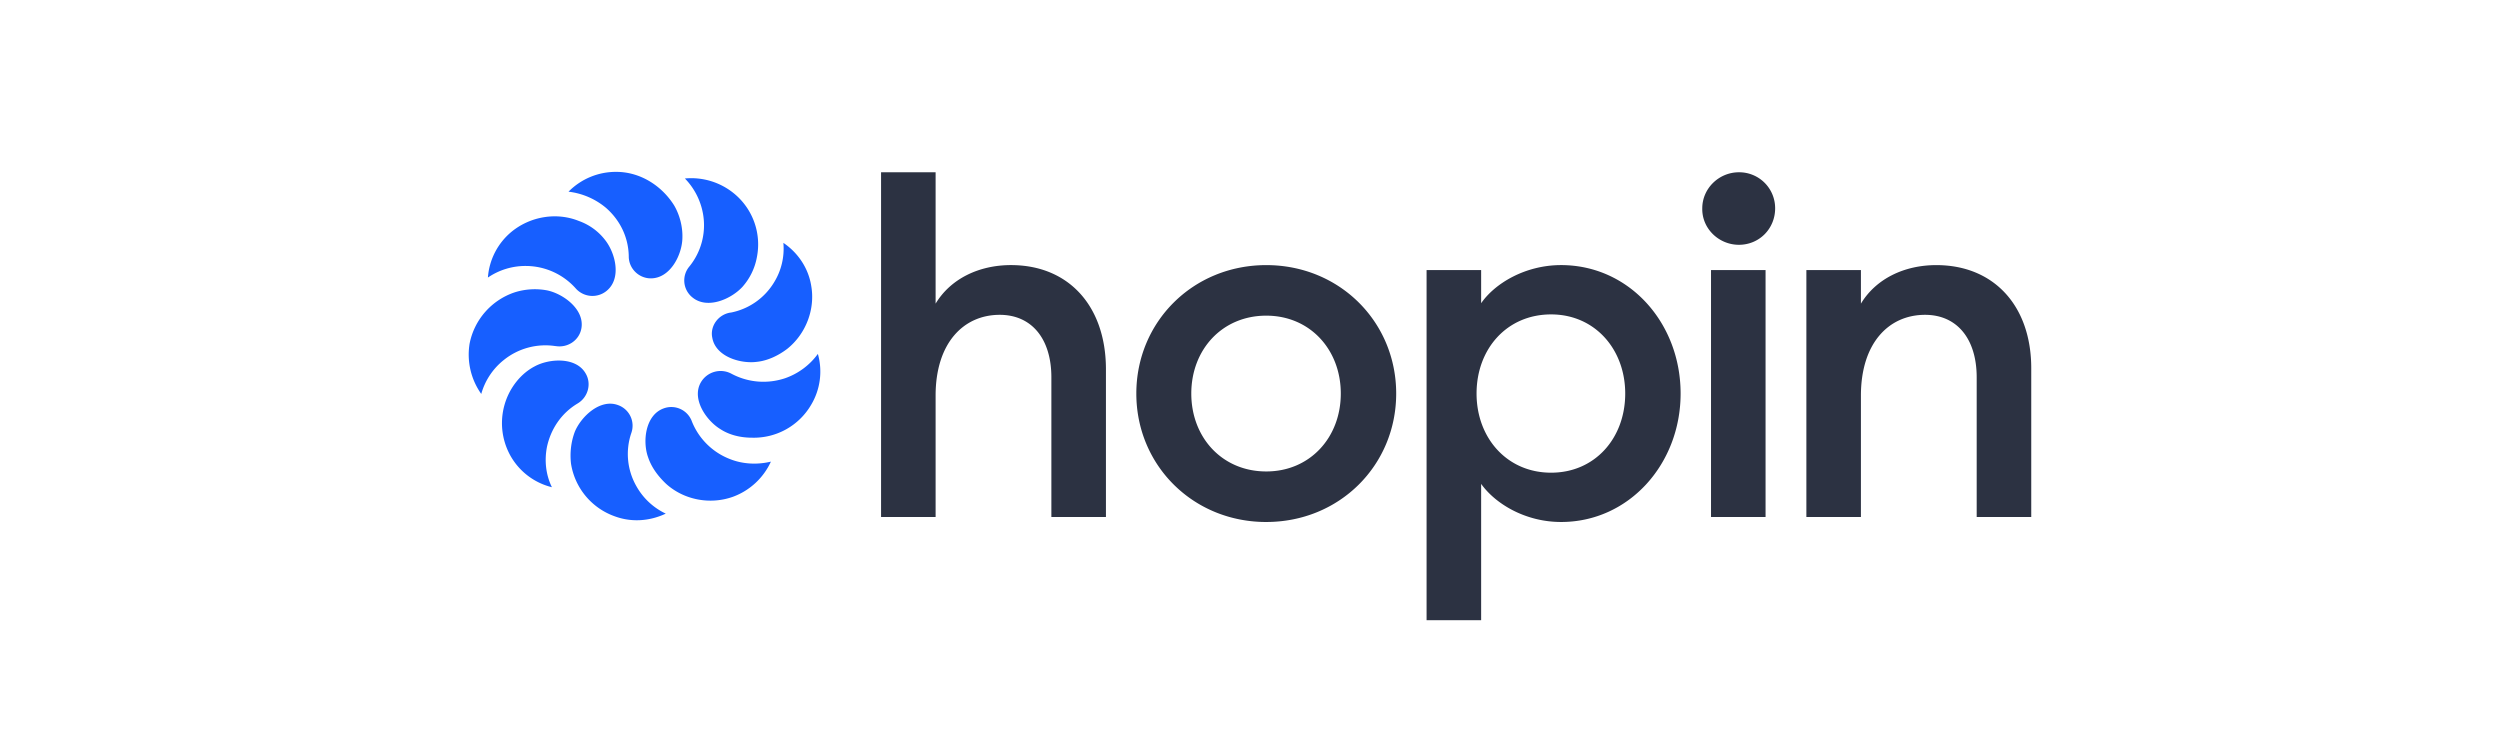 <svg width="160" height="48" viewBox="0 0 160 48" fill="none" xmlns="http://www.w3.org/2000/svg"><path d="M111.29 15.667c1.306 0 2.319-1.034 2.319-2.333a2.298 2.298 0 00-2.319-2.308c-1.279 0-2.345 1.035-2.345 2.308-.027 1.299 1.066 2.333 2.345 2.333zM91.302 17.285h3.491v2.121c.88-1.273 2.825-2.44 5.117-2.44 4.344 0 7.649 3.686 7.649 8.221 0 4.508-3.305 8.22-7.649 8.22-2.292 0-4.211-1.166-5.117-2.439v8.725h-3.492V17.285zm7.968 2.837c-2.825 0-4.77 2.201-4.77 5.065 0 2.838 1.945 5.065 4.77 5.065 2.799 0 4.744-2.2 4.744-5.065 0-2.837-1.945-5.065-4.744-5.065zM115.608 17.285h3.491v2.148c.96-1.591 2.772-2.466 4.824-2.466 3.678 0 6.077 2.598 6.077 6.603v9.52h-3.492v-8.937c0-2.493-1.279-4.004-3.304-4.004-2.319 0-4.105 1.803-4.105 5.17v7.77h-3.491V17.286zM64.703 16.966c-2.052 0-3.865.876-4.824 2.467v-8.407h-3.491V33.09h3.491v-7.77c0-3.368 1.786-5.171 4.104-5.171 2.026 0 3.305 1.511 3.305 4.004v8.937h3.492v-9.52c-.027-4.005-2.4-6.604-6.077-6.604zM112.996 17.285h-3.491V33.09h3.491V17.285zM81.04 33.408c-4.69 0-8.315-3.633-8.315-8.22 0-4.588 3.625-8.221 8.316-8.221 4.69 0 8.315 3.633 8.315 8.22 0 4.588-3.625 8.22-8.315 8.22zm0-3.235c2.799 0 4.771-2.175 4.771-4.986 0-2.81-1.972-4.985-4.77-4.985-2.825 0-4.798 2.174-4.798 4.985 0 2.811 1.973 4.986 4.798 4.986z" fill="#2C3242"/><path d="M43.673 15.253c-.027 1.057-.772 2.562-2.022 2.562-.77 0-1.41-.634-1.41-1.4v-.026c-.026-1.242-.584-2.325-1.462-3.09a4.558 4.558 0 00-2.394-1.031A4.25 4.25 0 0139.444 11c1.516 0 2.899.872 3.697 2.14.372.634.559 1.4.532 2.113zM38.726 15.359c.665.845 1.064 2.456.106 3.249a1.43 1.43 0 01-1.994-.159 4.29 4.29 0 00-3.112-1.426 4.265 4.265 0 00-2.5.74 4.195 4.195 0 011.516-2.933c1.197-.977 2.872-1.268 4.308-.687a3.67 3.67 0 011.676 1.216zM35.002 18.582c1.038.21 2.42 1.215 2.208 2.43-.133.766-.878 1.268-1.65 1.136h-.026a4.246 4.246 0 00-3.298.898 4.237 4.237 0 00-1.436 2.166 4.36 4.36 0 01-.745-3.223 4.344 4.344 0 012.873-3.275 4.266 4.266 0 012.074-.132zM34.231 23.442c.93-.502 2.633-.608 3.245.45.399.66.16 1.531-.505 1.928-1.064.633-1.73 1.664-1.969 2.8-.16.845-.08 1.743.32 2.562a4.19 4.19 0 01-2.634-1.981 4.281 4.281 0 01.054-4.332c.372-.608.877-1.11 1.489-1.427zM36.784 27.642c.4-.977 1.623-2.14 2.766-1.717a1.398 1.398 0 01.851 1.797 4.152 4.152 0 00.32 3.38 4.215 4.215 0 001.888 1.77c-1.01.476-2.181.582-3.298.16a4.28 4.28 0 01-2.766-3.356c-.08-.686 0-1.4.24-2.034zM41.465 29.227c-.345-1.004-.16-2.668 1.011-3.09a1.403 1.403 0 011.809.845 4.28 4.28 0 002.447 2.404c.797.317 1.728.37 2.606.158a4.3 4.3 0 01-2.42 2.246c-1.463.528-3.139.21-4.282-.82-.532-.501-.958-1.082-1.17-1.743zM46.093 27.457c-.904-.554-1.862-1.954-1.223-3.011a1.461 1.461 0 011.941-.528c1.09.58 2.314.66 3.431.29a4.365 4.365 0 002.102-1.558 4.144 4.144 0 01-.426 3.249 4.248 4.248 0 01-3.803 2.113c-.745 0-1.463-.185-2.022-.555zM48.487 23.151c-1.064.159-2.687-.317-2.9-1.532-.159-.74.373-1.48 1.144-1.611h.027a4.165 4.165 0 002.793-1.955c.452-.74.665-1.611.585-2.51.904.608 1.596 1.585 1.782 2.748.266 1.506-.346 3.09-1.543 4.041-.558.423-1.223.74-1.888.82zM47.53 18.344c-.719.792-2.261 1.48-3.219.687a1.387 1.387 0 01-.186-1.982 4.181 4.181 0 00.878-3.302 4.322 4.322 0 00-1.17-2.324 4.319 4.319 0 013.165.977 4.21 4.21 0 011.436 4.095 3.908 3.908 0 01-.905 1.849z" fill="#175FFF"/></svg>